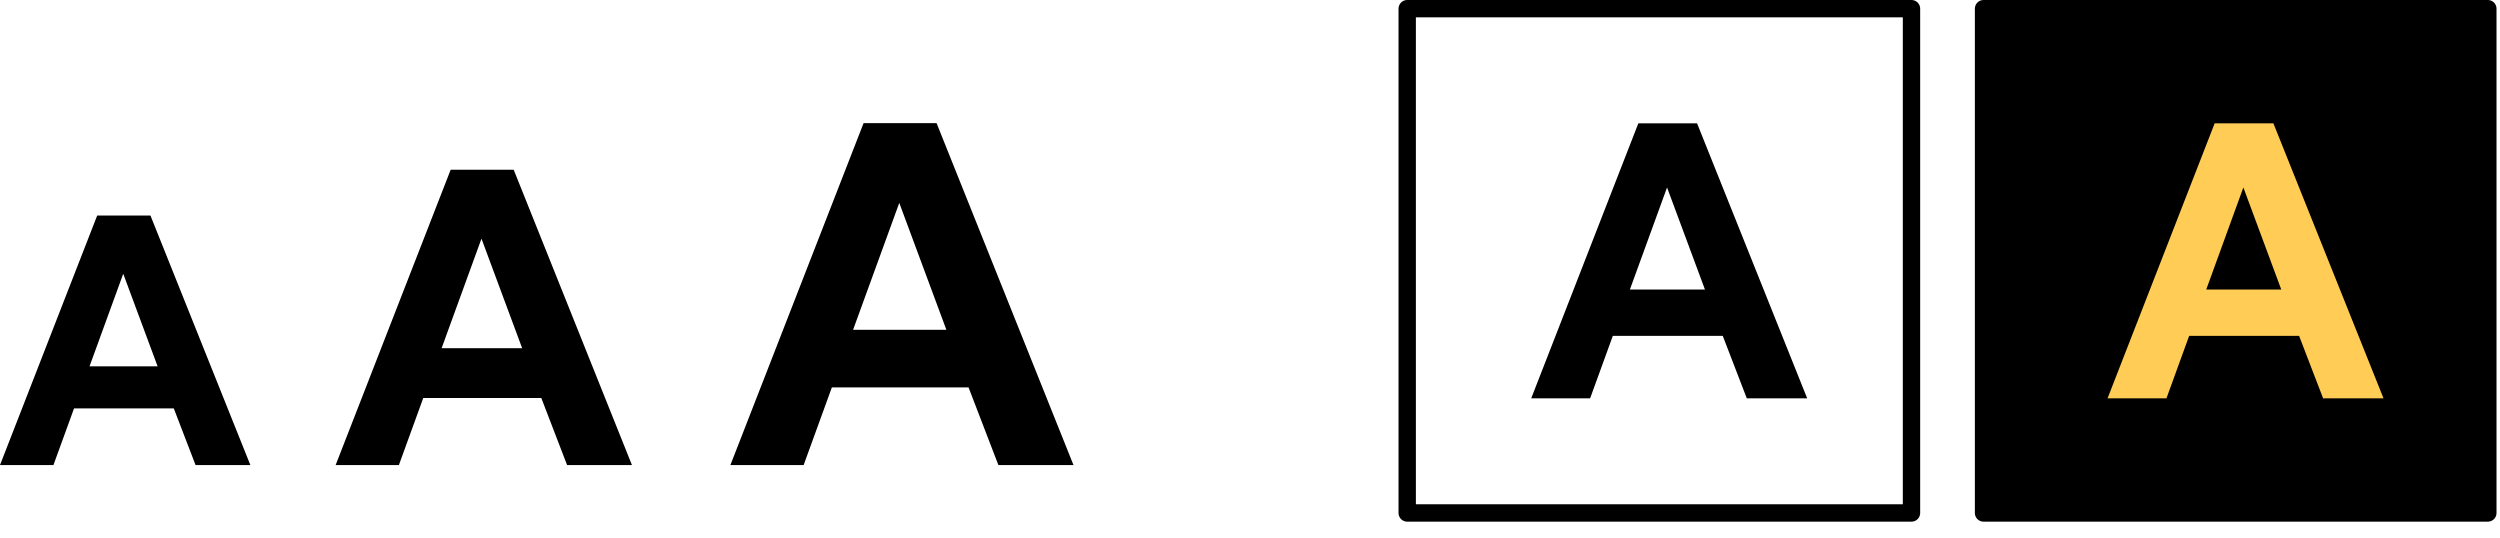 <?xml version="1.0" encoding="UTF-8" standalone="no"?>
<!DOCTYPE svg PUBLIC "-//W3C//DTD SVG 1.1//EN" "http://www.w3.org/Graphics/SVG/1.1/DTD/svg11.dtd">
<svg width="100%" height="100%" viewBox="0 0 144 31" version="1.1" xmlns="http://www.w3.org/2000/svg" xmlns:xlink="http://www.w3.org/1999/xlink" xml:space="preserve" xmlns:serif="http://www.serif.com/" style="fill-rule:evenodd;clip-rule:evenodd;stroke-linecap:round;stroke-linejoin:round;stroke-miterlimit:1.5;">
    <g>
        <rect x="81.055" y="0.5" width="29.047" height="29.047" style="fill:none;stroke:black;stroke-width:1px;"/>
        <path d="M104.094,22.944L100.615,22.944L99.231,19.346L92.899,19.346L91.591,22.944L88.198,22.944L94.369,7.103L97.751,7.103L104.094,22.944ZM98.205,16.677L96.022,10.798L93.882,16.677L98.205,16.677Z" style="fill-rule:nonzero;"/>
        <rect x="114.252" y="0.5" width="29.047" height="29.047" style="stroke:black;stroke-width:1px;"/>
        <path d="M137.291,22.944L133.811,22.944L132.428,19.346L126.095,19.346L124.788,22.944L121.395,22.944L127.565,7.103L130.947,7.103L137.291,22.944ZM131.401,16.677L129.218,10.798L127.079,16.677L131.401,16.677Z" style="fill:rgb(255,204,85);fill-rule:nonzero;"/>
        <g>
            <path d="M14.421,26.787L11.264,26.787L10.01,23.523L4.265,23.523L3.078,26.787L0,26.787L5.598,12.415L8.666,12.415L14.421,26.787ZM9.078,21.101L7.098,15.768L5.157,21.101L9.078,21.101Z" style="fill-rule:nonzero;"/>
            <path d="M36.4,26.787L32.664,26.787L31.179,22.924L24.38,22.924L22.976,26.787L19.333,26.787L25.958,9.778L29.589,9.778L36.4,26.787ZM30.077,20.058L27.733,13.746L25.436,20.058L30.077,20.058Z" style="fill-rule:nonzero;"/>
            <path d="M61.833,26.787L57.507,26.787L55.788,22.314L47.915,22.314L46.29,26.787L42.071,26.787L49.742,7.093L53.947,7.093L61.833,26.787ZM54.511,18.995L51.798,11.687L49.138,18.995L54.511,18.995Z" style="fill-rule:nonzero;"/>
        </g>
    </g>
</svg>
